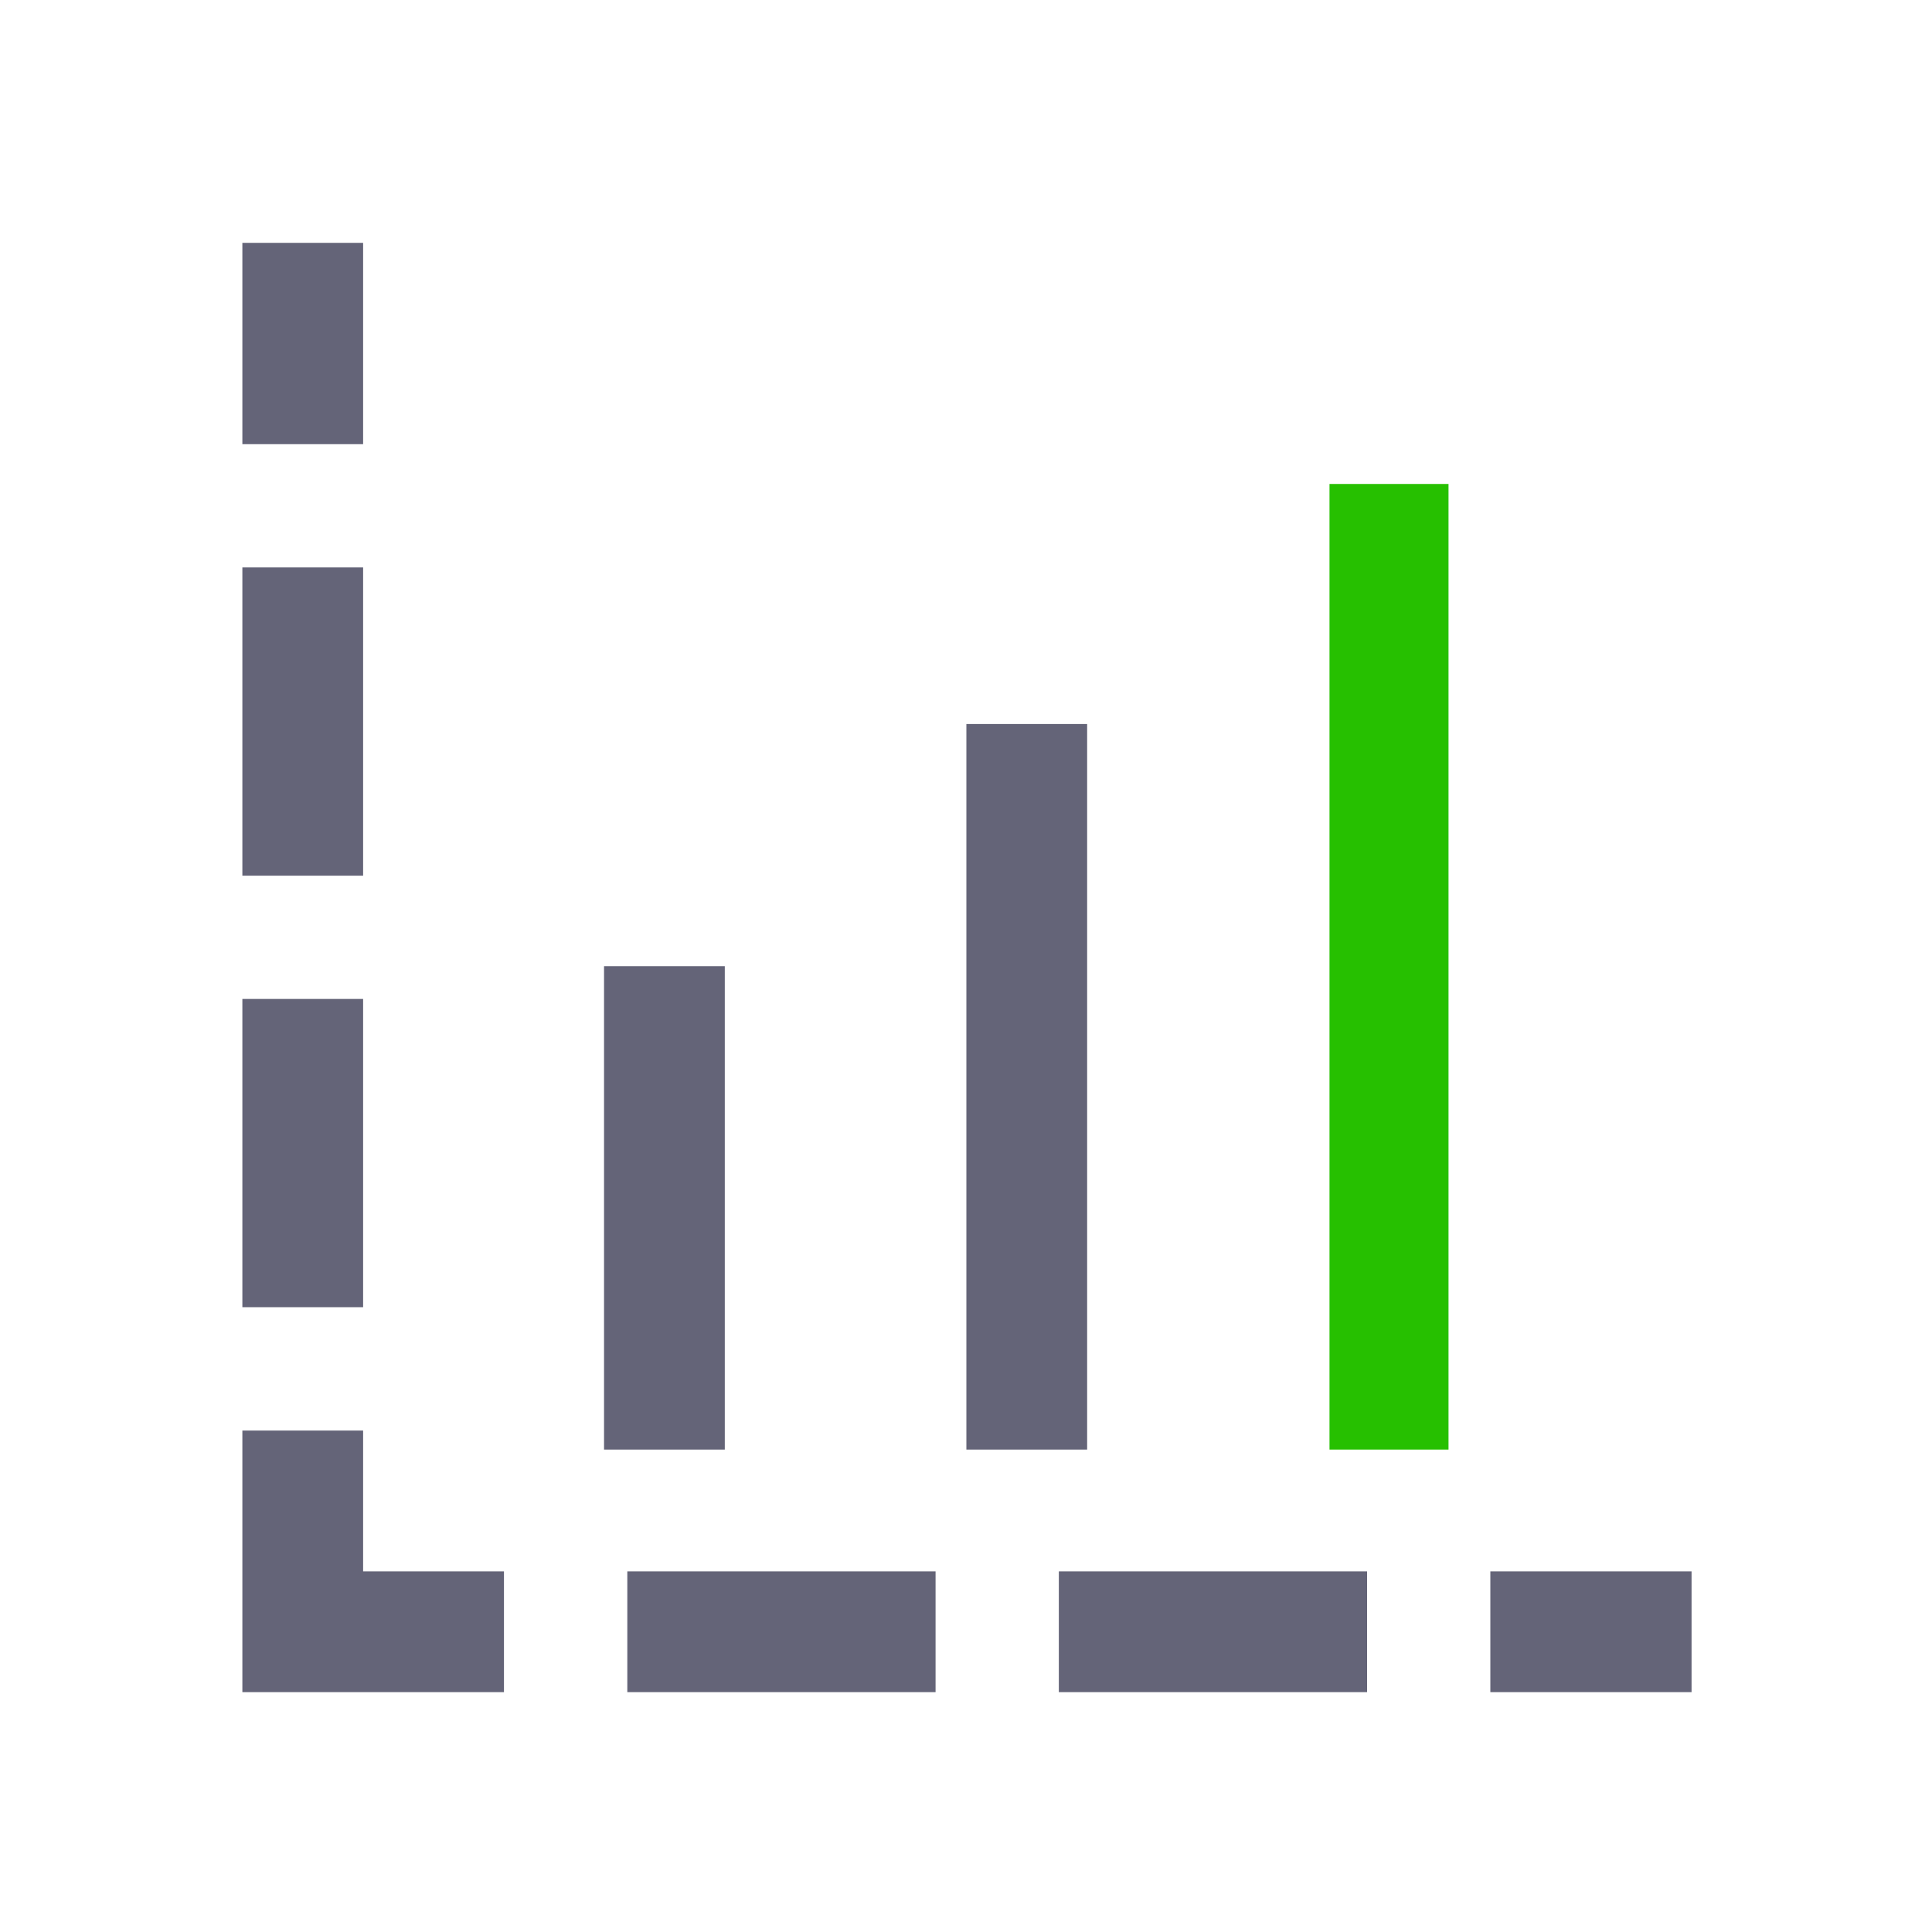 <?xml version="1.0" encoding="UTF-8"?>
<svg id="_アイコン" data-name=" アイコン" xmlns="http://www.w3.org/2000/svg" viewBox="0 0 200 200">
  <defs>
    <style>
      .cls-1, .cls-2 {
        stroke: #646478;
        stroke-width: 12.5px;
      }

      .cls-1, .cls-2, .cls-3 {
        fill: none;
        stroke-miterlimit: 10;
      }

      .cls-2 {
        stroke-dasharray: 31.91 12.76;
      }

      .cls-3 {
        stroke: #26c000;
        stroke-width: 12.32px;
      }
    </style>
  </defs>
  <line class="cls-1" x1="106.29" y1="74.95" x2="106.29" y2="150.06"/>
  <line class="cls-3" x1="143.79" y1="50.1" x2="143.79" y2="150.06"/>
  <line class="cls-1" x1="68.78" y1="100.02" x2="68.78" y2="150.06"/>
  <g>
    <line class="cls-1" x1="175.11" y1="168.92" x2="154.28" y2="168.92"/>
    <line class="cls-2" x1="141.52" y1="168.92" x2="58.55" y2="168.92"/>
    <polyline class="cls-1" points="52.17 168.92 31.34 168.92 31.34 148.09"/>
    <line class="cls-2" x1="31.34" y1="135.32" x2="31.34" y2="52.36"/>
    <line class="cls-1" x1="31.34" y1="45.98" x2="31.34" y2="25.14"/>
  </g>
</svg>